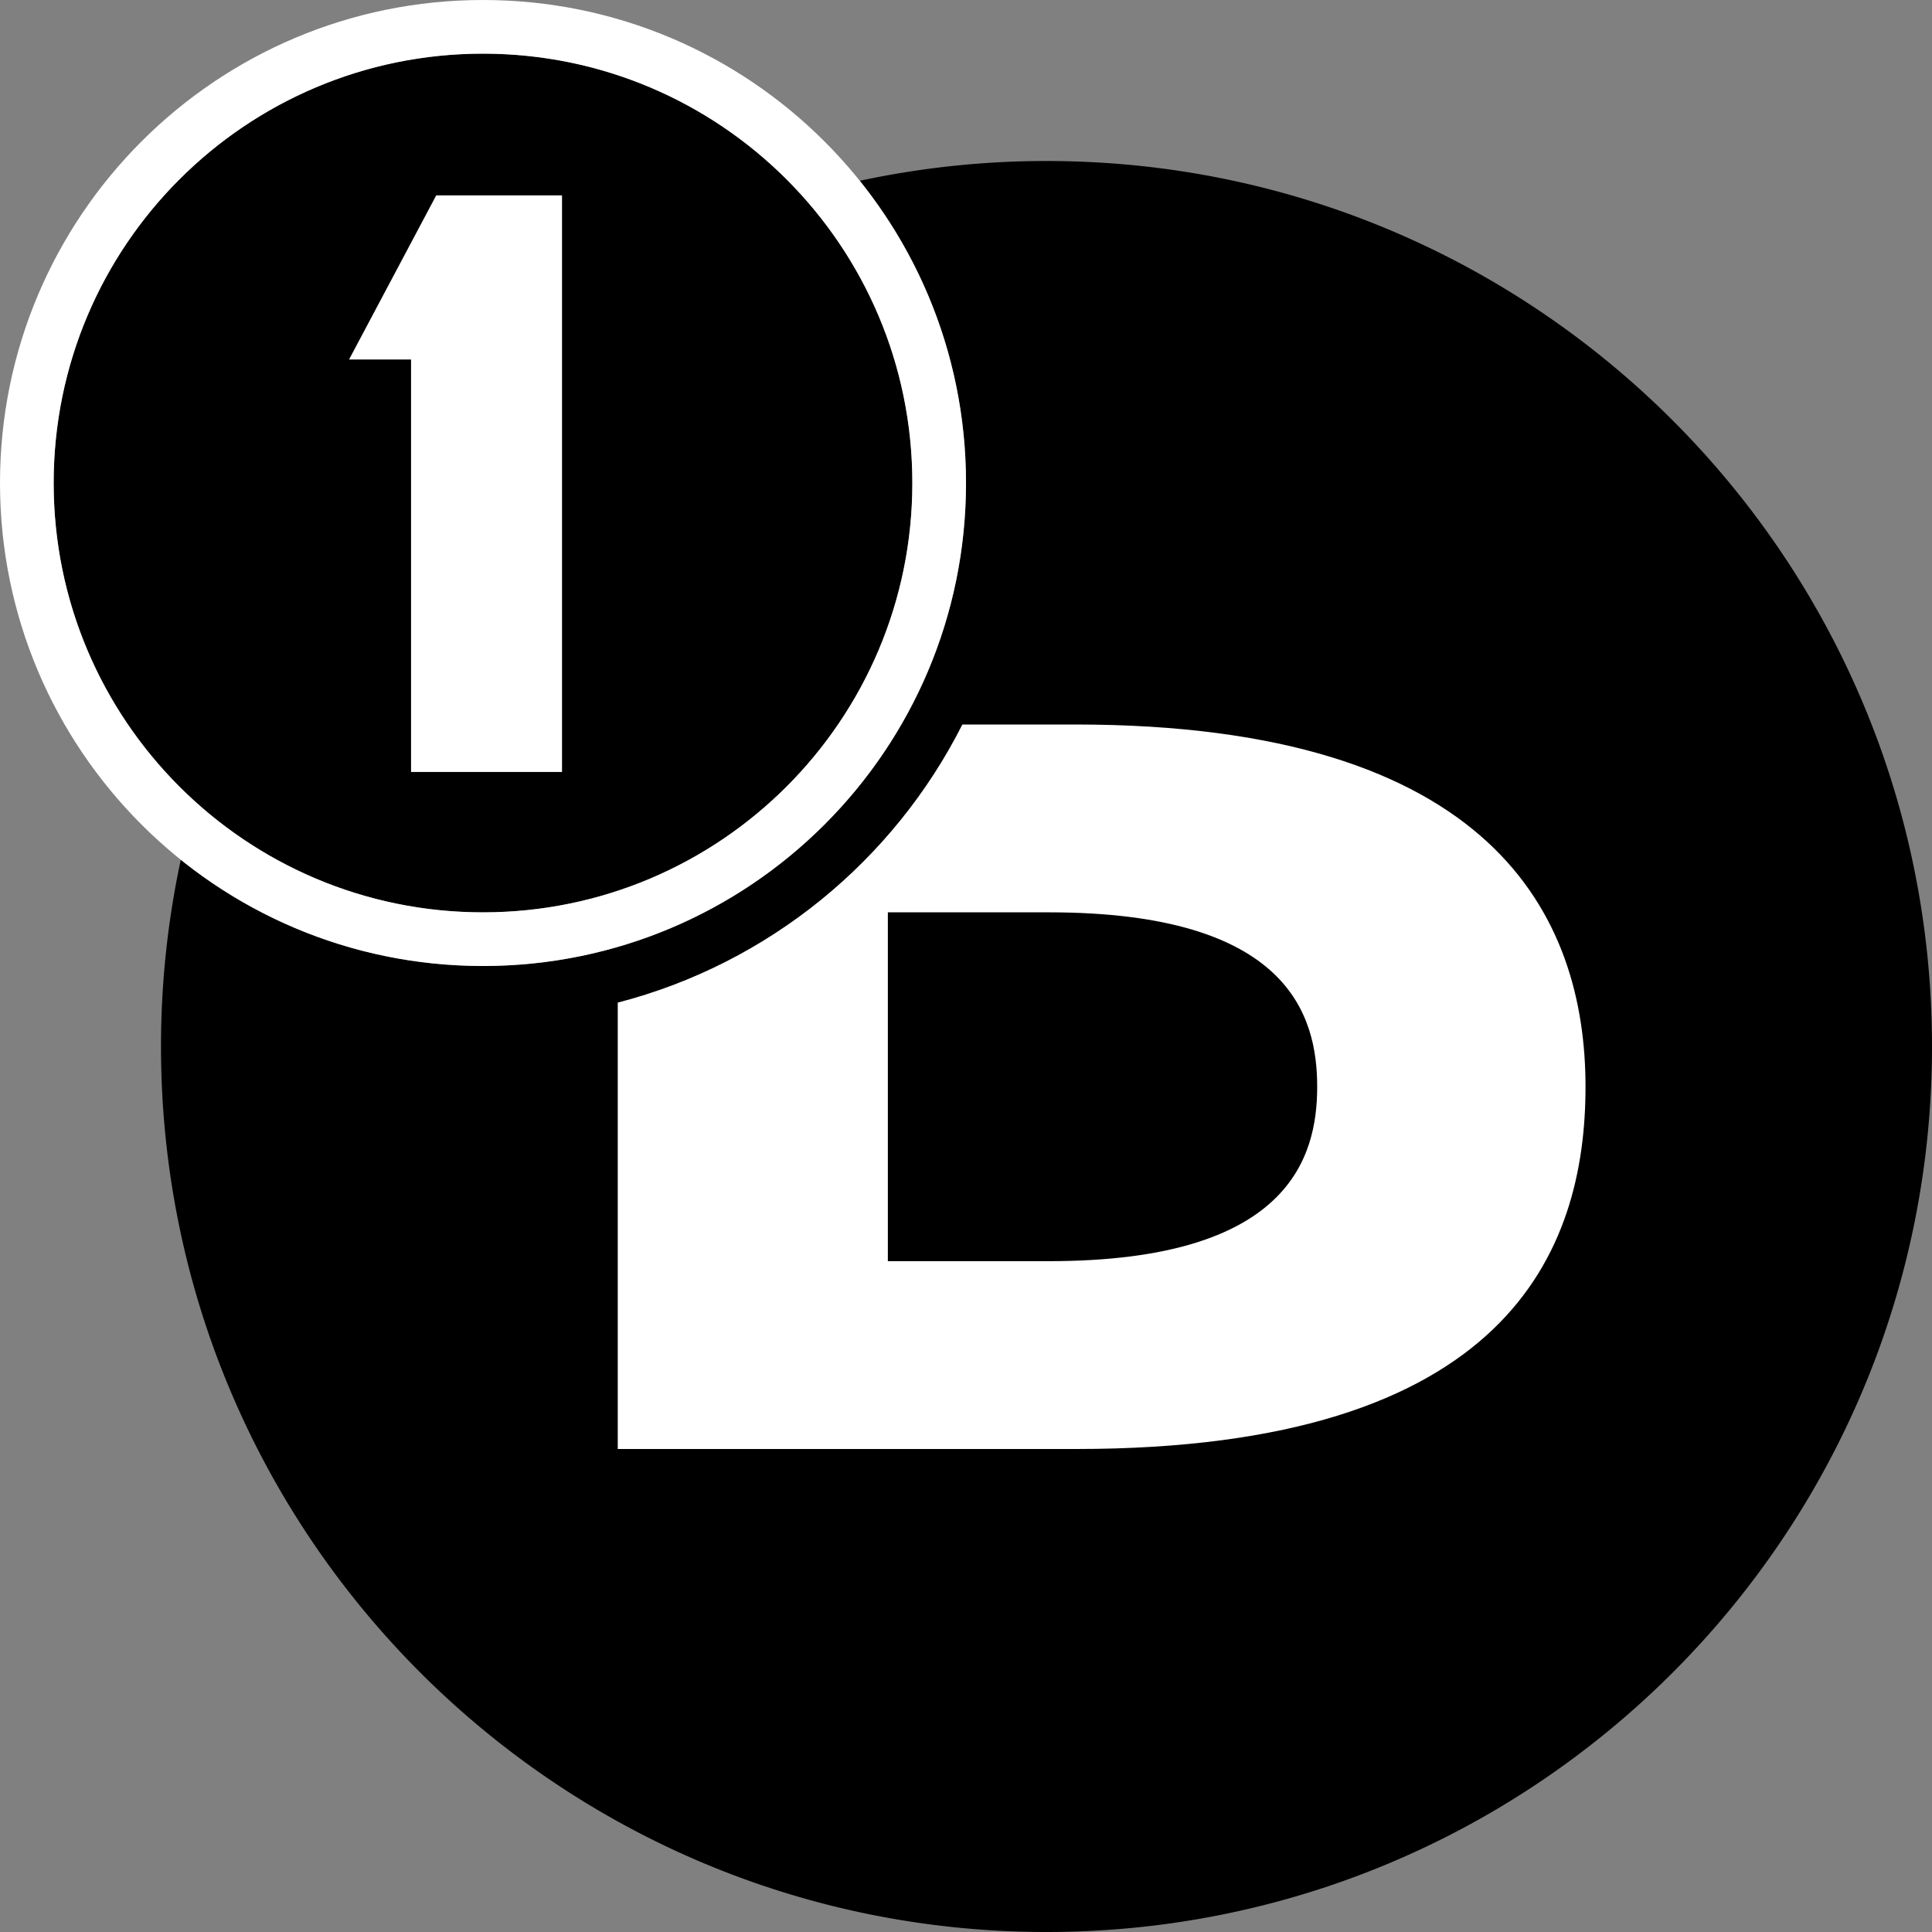 <svg xmlns="http://www.w3.org/2000/svg" viewBox="0 0 1200 1200"><rect x="0" y="0" width="1200" height="1200" fill="#808080" stroke="none"/><path d="M33.333 300C33.333 152.724 152.724 33.333 300 33.333S566.667 152.724 566.667 300 447.276 566.666 300 566.666 33.333 447.276 33.333 300zM650 100a552.05 552.05 0 0 0-115.99 12.294C575.286 163.688 600 228.953 600 300c0 165.685-134.315 300-300 300-71.047 0-136.312-24.713-187.705-65.991A552.009 552.009 0 0 0 100 650c0 303.756 246.243 550 550 550s550-246.244 550-550c0-303.757-246.243-550-550-550z"/><path d="M349.08 121.36V479.5h-93.77V223.29H216.8l54.14-101.93h78.14zM300 0c165.685 0 300 134.315 300 300S465.685 600 300 600 0 465.685 0 300 134.315 0 300 0zm0 566.666c147.276 0 266.667-119.39 266.667-266.666S447.276 33.333 300 33.333 33.333 152.724 33.333 300 152.724 566.666 300 566.666zM984.795 675c0-105.871-57.405-225-316.964-225h-70.094c-42.702 84.592-120.378 148.512-214.04 172.733V900h284.74c268.035 0 316.358-122.753 316.358-225zm-166.666 0c0 44.118-17.687 108.333-166.666 108.333h-100V566.667h100c148.979 0 166.666 64.079 166.666 108.333z" fill="#fff"/></svg>